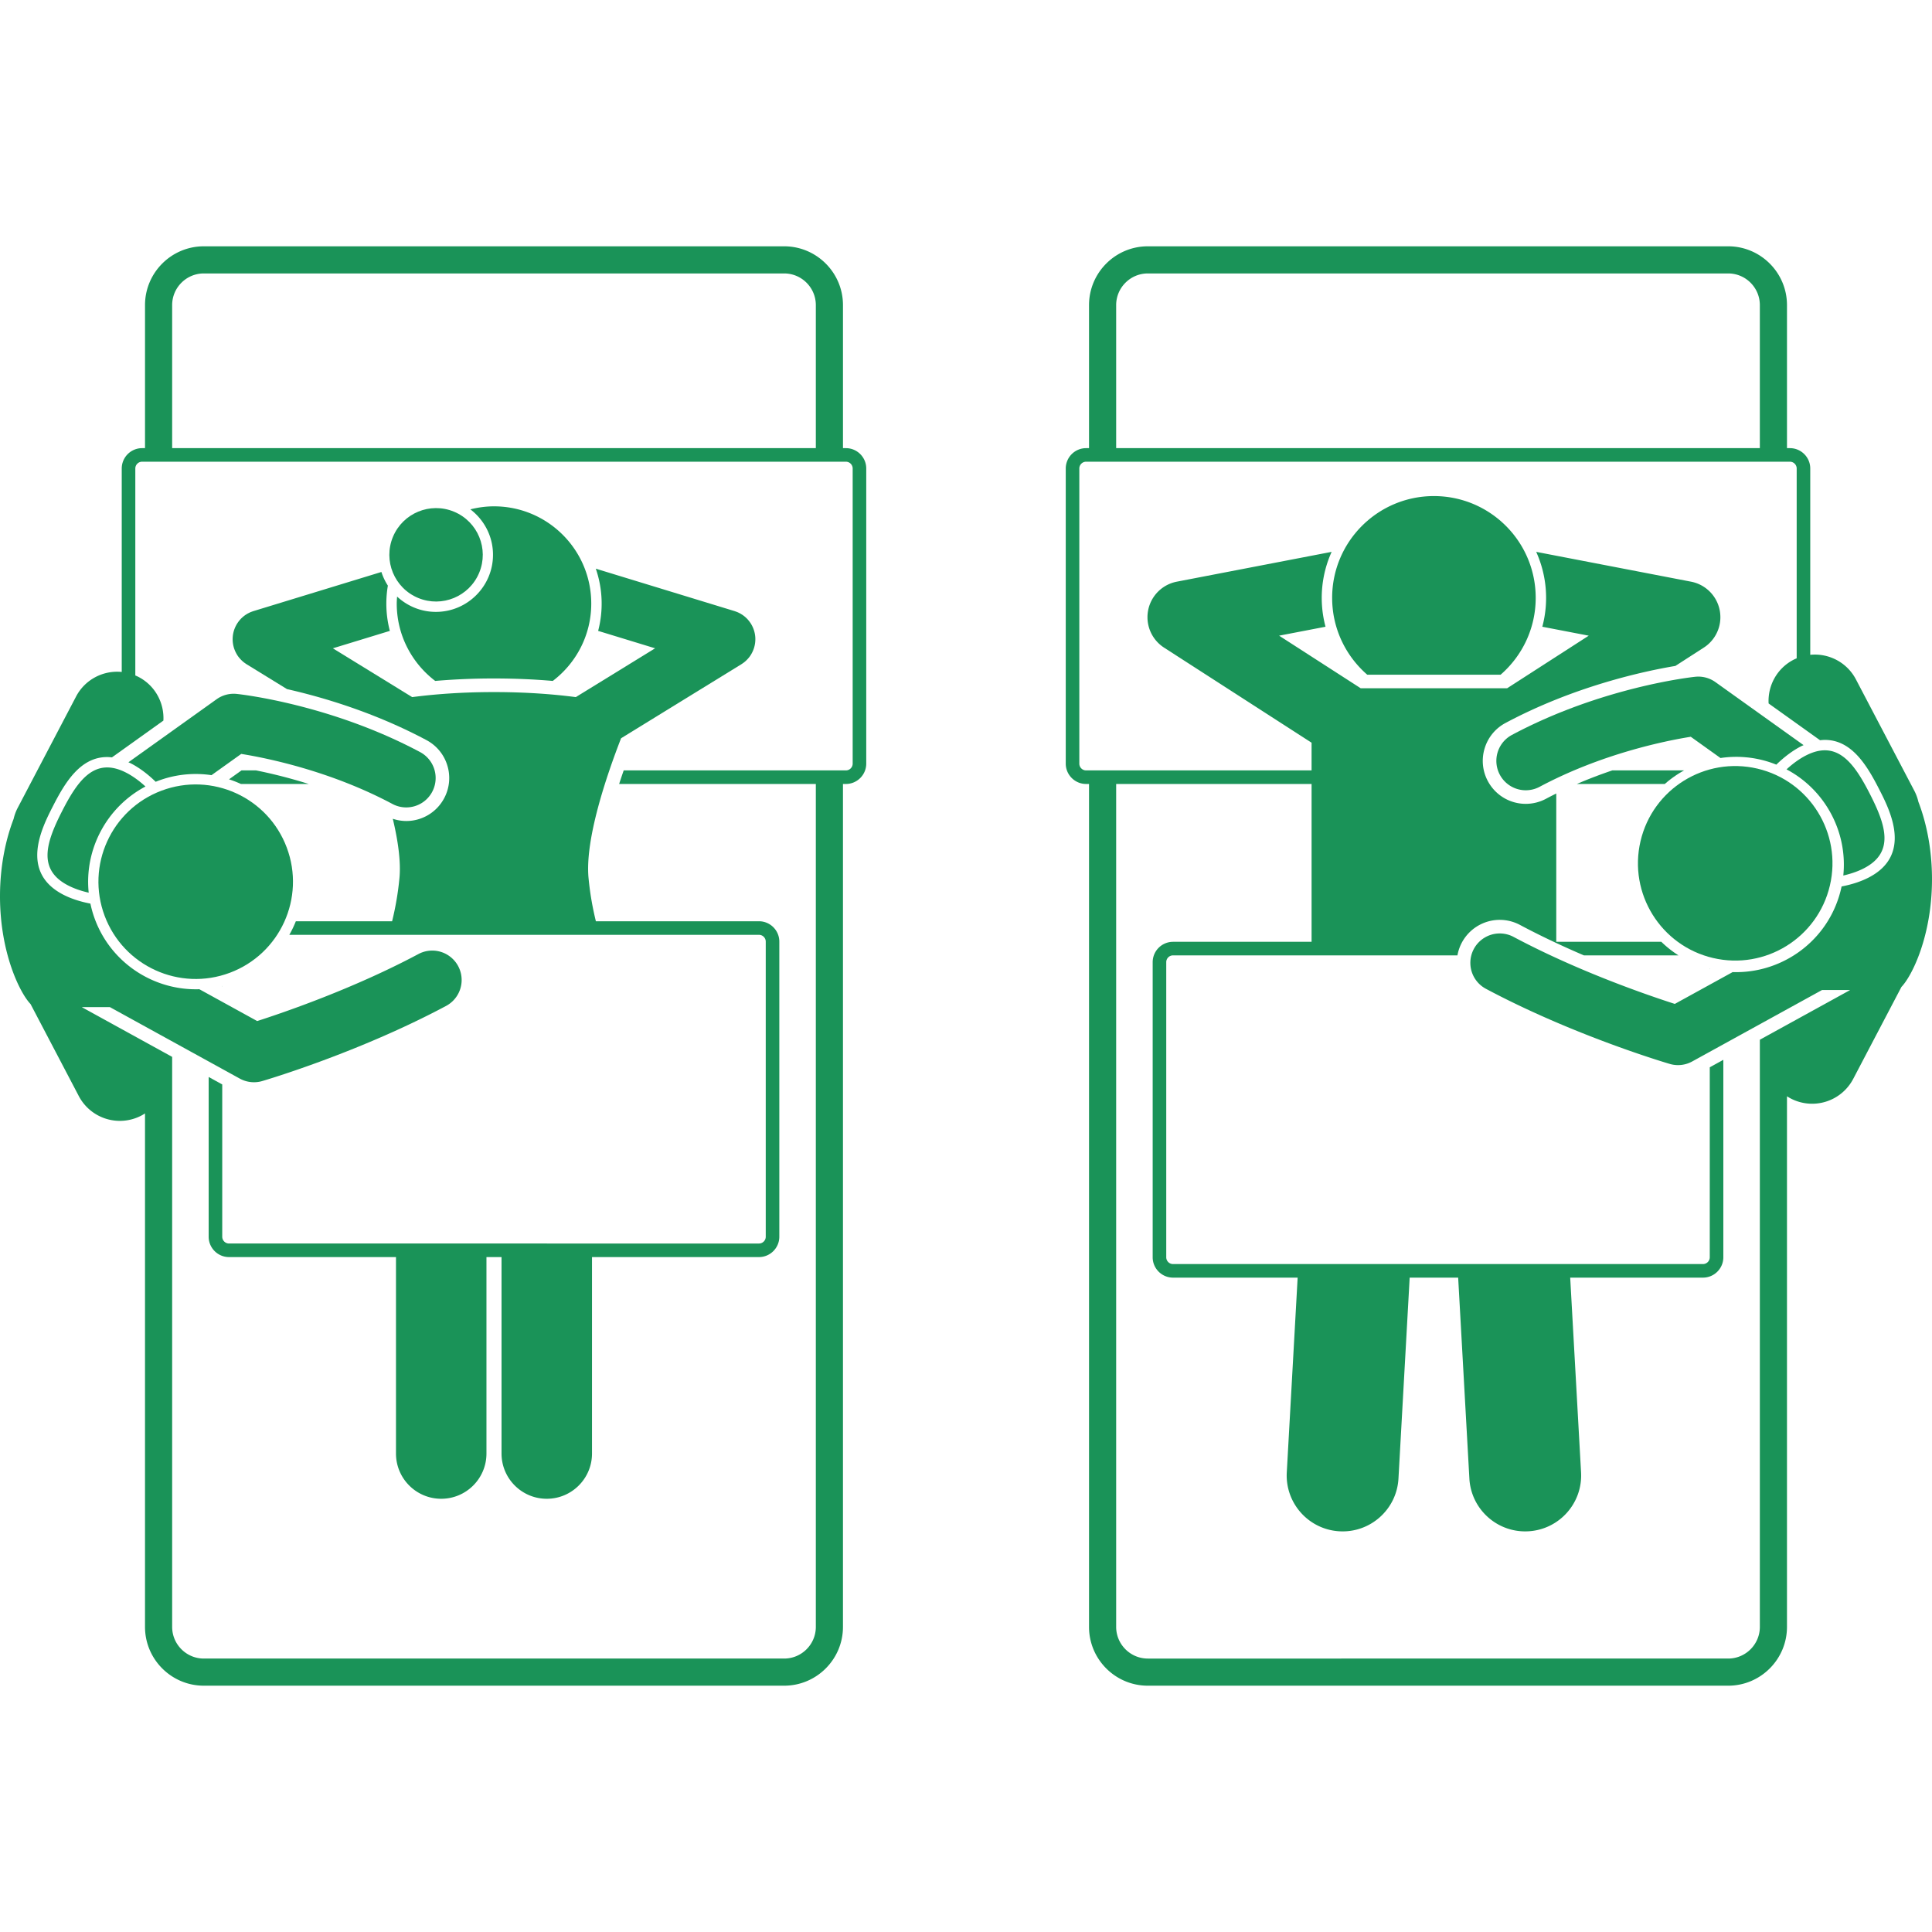 <svg xmlns="http://www.w3.org/2000/svg" version="1.1" xmlns:xlink="http://www.w3.org/1999/xlink" width="61" height="61" x="0" y="0" viewBox="0 0 427.117 318.213" style="enable-background:new 0 0 512 512" xml:space="preserve" class=""><g><path d="M240.756 13v31.622h-.645a4.505 4.505 0 0 0-4.5 4.5v65.242c0 2.481 2.019 4.5 4.5 4.5h.645v186.349c0 7.168 5.832 13 13 13h128.301c7.168 0 13-5.832 13-13V187.909c.26.167.525.329.804.475a10.249 10.249 0 0 0 13.837-4.318l10.662-20.332c2.355-2.441 6.756-11.326 6.756-23.828 0-7-1.38-12.864-3.008-17.101a10.254 10.254 0 0 0-.893-2.428l-12.916-24.631c-1.999-3.813-6.061-5.838-10.097-5.436V49.122c0-2.481-2.019-4.5-4.5-4.5h-.645V13c0-7.168-5.832-13-13-13H253.756c-7.168 0-13 5.832-13 13zm161.613 96.195a9.28 9.28 0 0 1 1.057-.073c5.943 0 9.318 5.635 12.016 10.917 2.409 4.718 7.422 14.536-2.389 19.545-1.701.868-3.74 1.522-5.924 1.939a24.147 24.147 0 0 1-.591 2.274c-3.269 10.415-13.08 16.997-23.495 16.656l-12.784 7.035c-5.939-1.907-21.316-7.172-35.643-14.813a6.5 6.5 0 0 0-6.117 11.471c19.315 10.301 39.779 16.355 40.641 16.607a6.492 6.492 0 0 0 4.963-.542l28.713-15.8h6.201c-.062.036-.12.078-.183.113l-19.776 10.883v129.807c0 3.859-3.14 7-7 7H253.756c-3.86 0-7-3.141-7-7v-186.35h43.202v34.895h-30.63a4.505 4.505 0 0 0-4.5 4.5V223.5c0 2.481 2.019 4.5 4.5 4.5h27.549l-2.402 43.047c-.38 6.819 4.84 12.653 11.655 13.033 6.818.38 12.654-4.836 13.035-11.655L311.644 228h10.72l2.479 44.424c.38 6.819 6.217 12.036 13.035 11.655 6.816-.38 12.036-6.213 11.655-13.033L347.131 228h29.355c2.481 0 4.5-2.019 4.5-4.5v-43.653l-3 1.651V223.5c0 .827-.673 1.5-1.5 1.5H259.328c-.827 0-1.5-.673-1.5-1.5v-65.242c0-.827.673-1.5 1.5-1.5h62.878a9.494 9.494 0 0 1 13.824-6.731c4.722 2.518 9.559 4.77 14.132 6.731h20.911a23.671 23.671 0 0 1-3.794-3h-23.228v-32.786c-.758.376-1.516.764-2.272 1.168a9.52 9.52 0 0 1-4.465 1.119 9.49 9.49 0 0 1-8.389-5.031 9.445 9.445 0 0 1-.706-7.236 9.44 9.44 0 0 1 4.618-5.616c15.21-8.112 30.456-11.416 37.545-12.606l6.284-4.05a7.998 7.998 0 0 0-2.821-14.579l-34.229-6.591a24.735 24.735 0 0 1 1.351 16.554l10.262 1.976-18.039 11.625h-32.371L282.78 86.079l10.261-1.976a24.733 24.733 0 0 1 1.351-16.553l-34.228 6.591a8 8 0 0 0-2.821 14.579l32.614 21.021v6.124h-49.846c-.827 0-1.5-.673-1.5-1.5V49.122c0-.827.673-1.5 1.5-1.5h155.591c.827 0 1.5.673 1.5 1.5v41.964c-.249.106-.497.214-.741.342-3.667 1.923-5.676 5.755-5.467 9.636zM389.057 13v31.622H246.756V13c0-3.86 3.14-7 7-7h128.301c3.86 0 7 3.14 7 7z" fill="#1a9358" opacity="1" data-original="#000000" class=""></path><path d="M372.311 115.864H356.44c-2.518.853-5.15 1.843-7.834 3h19.444a23.902 23.902 0 0 1 4.261-3zM317.004 55.218c-12.426 0-22.5 10.073-22.5 22.5 0 6.784 3.007 12.862 7.756 16.987h29.49c4.748-4.125 7.755-10.203 7.755-16.987-.001-12.427-10.074-22.5-22.501-22.5zM377.986 159.739v.072l.093-.051-.093-.021z" fill="#1a9358" opacity="1" data-original="#000000" class=""></path><path d="M380.359 113.128a23.664 23.664 0 0 1 10.599.834c.595.187 1.174.402 1.744.63 1.75-1.714 3.646-3.129 5.507-4.08.174-.089.345-.153.518-.234l-19.492-13.935a6.493 6.493 0 0 0-4.461-1.177c-.835.088-20.688 2.275-40.525 12.855a6.5 6.5 0 1 0 6.117 11.471c13.806-7.363 27.958-10.188 33.422-11.063zM399.255 112.561c-1.444.737-2.911 1.799-4.298 3.075 8.557 4.522 13.541 13.87 12.551 23.469 1.653-.373 3.19-.901 4.499-1.569 6.897-3.521 4.908-9.554 1.386-16.451-3.521-6.896-7.242-12.045-14.138-8.524z" fill="#1a9358" opacity="1" data-original="#000000" class=""></path><circle cx="383.831" cy="136.67" r="21.5" transform="rotate(-76.83 383.554 136.675)" fill="#1a9358" opacity="1" data-original="#000000" class=""></circle><path d="M186.361 118.864h.645c2.481 0 4.5-2.019 4.5-4.5V49.122c0-2.481-2.019-4.5-4.5-4.5h-.645V13c0-7.168-5.832-13-13-13H45.059c-7.168 0-13 5.832-13 13v31.622h-.645a4.505 4.505 0 0 0-4.5 4.5V94.1c-4.036-.402-8.098 1.622-10.098 5.435L3.901 124.166c-.412.786-.7 1.603-.893 2.429C1.38 130.831 0 136.695 0 143.695c0 12.503 4.401 21.388 6.756 23.828l10.661 20.331a10.249 10.249 0 0 0 13.837 4.318 9.99 9.99 0 0 0 .804-.475v113.515c0 7.168 5.832 13 13 13h128.301c7.168 0 13-5.832 13-13V118.864zM38.059 13c0-3.86 3.14-7 7-7H173.36c3.86 0 7 3.14 7 7v31.622H38.059zm135.302 299.213H45.059c-3.86 0-7-3.141-7-7V179.195l-19.776-10.883c-.063-.035-.121-.077-.183-.113h6.201L53.013 184a6.502 6.502 0 0 0 4.963.542c.861-.253 21.325-6.306 40.641-16.607a6.5 6.5 0 1 0-6.117-11.471c-14.326 7.641-29.703 12.905-35.643 14.813l-12.784-7.035c-10.414.341-20.226-6.24-23.495-16.655a23.99 23.99 0 0 1-.591-2.274c-2.184-.417-4.222-1.07-5.924-1.939-9.811-5.009-4.798-14.827-2.389-19.545 2.697-5.282 6.072-10.917 12.016-10.917.347 0 .701.032 1.057.073l11.375-8.132c.209-3.881-1.8-7.713-5.467-9.636-.243-.128-.492-.235-.74-.342V49.122c0-.827.673-1.5 1.5-1.5h155.59c.827 0 1.5.673 1.5 1.5v65.242c0 .827-.673 1.5-1.5 1.5h-49.121c-.339.973-.677 1.977-1.009 3h43.485v186.349c.001 3.859-3.14 7-6.999 7z" fill="#1a9358" opacity="1" data-original="#000000" class=""></path><path d="M56.612 115.864H53.39l-2.76 1.973c.897.293 1.778.632 2.632 1.027h14.995a115.507 115.507 0 0 0-11.645-3zM109.21 57.486c-1.806 0-3.55.247-5.225.666 3.034 2.308 5.005 5.945 5.005 10.043 0 6.962-5.664 12.626-12.627 12.626-3.312 0-6.32-1.292-8.575-3.385-.037.514-.078 1.026-.078 1.549 0 6.985 3.346 13.173 8.506 17.1a150.64 150.64 0 0 1 12.996-.544c4.873 0 9.205.216 12.993.544 5.16-3.927 8.506-10.115 8.506-17.1-.001-11.873-9.627-21.499-21.501-21.499z" fill="#1a9358" opacity="1" data-original="#000000" class=""></path><circle cx="96.364" cy="68.195" r="10.326" transform="rotate(-67.48 96.39 68.17)" fill="#1a9358" opacity="1" data-original="#000000" class=""></circle><path d="M130.114 139.688c-.833-8.561 3.989-22.69 7.191-30.927L163.9 92.395c.112-.069.214-.146.32-.22.049-.035.1-.066.149-.102.242-.179.466-.373.676-.579.044-.043.084-.088.127-.131.205-.213.398-.435.569-.67l.034-.043c.183-.255.339-.524.482-.799a6.48 6.48 0 0 0 .427-1.028c.007-.022.018-.041.025-.063.018-.06.029-.121.046-.181a5.588 5.588 0 0 0 .144-.65 6.384 6.384 0 0 0-.243-3.117 7.165 7.165 0 0 0-.111-.31 7.605 7.605 0 0 0-.256-.573 7.243 7.243 0 0 0-.171-.312c-.031-.054-.056-.109-.089-.162-.018-.029-.038-.054-.056-.082a6.293 6.293 0 0 0-.209-.304c-.054-.076-.108-.153-.165-.225-.072-.092-.15-.18-.227-.268-.064-.073-.127-.148-.195-.218-.076-.08-.158-.154-.239-.23-.074-.07-.147-.141-.224-.207-.081-.069-.167-.134-.252-.199-.083-.064-.164-.129-.25-.189-.085-.059-.174-.113-.262-.168-.092-.058-.184-.117-.278-.17-.085-.048-.174-.09-.262-.134-.105-.052-.209-.105-.316-.152-.083-.036-.168-.068-.253-.1a6.582 6.582 0 0 0-.356-.129c-.03-.01-.059-.023-.09-.032l-30.678-9.379a23.753 23.753 0 0 1 .517 13.752l12.595 3.851-17.534 10.79c-4.762-.623-10.812-1.113-18.085-1.113s-13.324.49-18.087 1.114l-17.534-10.79 12.596-3.851a23.753 23.753 0 0 1-.437-10.008 12.586 12.586 0 0 1-1.427-3.016l-28.297 8.651c-.033.01-.063.024-.095.035-.115.037-.228.08-.34.123-.09.034-.18.068-.267.106-.104.045-.205.096-.306.147-.091.045-.182.089-.27.138-.093.052-.183.11-.273.167-.09.056-.18.111-.267.171-.084.059-.164.123-.246.186-.086.067-.174.132-.256.202-.076.065-.148.136-.221.204-.082.077-.164.152-.241.233-.067.069-.129.144-.193.217a7.204 7.204 0 0 0-.228.269c-.057.073-.11.149-.165.225-.072.1-.143.2-.209.304-.018.028-.039.053-.056.082-.033.053-.058.109-.089.162a5.909 5.909 0 0 0-.303.591 6.853 6.853 0 0 0-.236.603 6.01 6.01 0 0 0-.17.608 6.588 6.588 0 0 0-.118 2.202 6.706 6.706 0 0 0 .103.618c.025.115.055.228.086.341.017.06.027.121.046.181.007.022.018.041.025.063.094.297.209.586.345.867.026.055.055.107.082.161.143.275.299.544.481.798.011.016.024.03.036.045.171.234.362.455.567.667.043.045.084.09.128.133.209.205.433.399.674.578.049.037.101.069.151.104.106.074.208.151.319.219l8.928 5.494c7.993 1.811 19.423 5.191 30.833 11.276a9.44 9.44 0 0 1 4.618 5.616 9.444 9.444 0 0 1-.706 7.236 9.487 9.487 0 0 1-8.389 5.031 9.498 9.498 0 0 1-2.964-.495c1.142 4.799 1.823 9.477 1.468 13.135a65.966 65.966 0 0 1-1.622 9.523H65.403a24.023 24.023 0 0 1-1.44 3h103.825c.827 0 1.5.673 1.5 1.5v65.242c0 .827-.673 1.5-1.5 1.5H50.631c-.827 0-1.5-.673-1.5-1.5v-33.665l-3-1.651v35.316c0 2.481 2.019 4.5 4.5 4.5h36.912v43.431c0 5.523 4.477 10 10 10 5.522 0 10-4.477 10-10v-43.431h3.334v43.431c0 5.523 4.477 10 10 10 5.519 0 10-4.477 10-10v-43.431h36.911c2.481 0 4.5-2.019 4.5-4.5v-65.242c0-2.481-2.019-4.5-4.5-4.5h-36.054c-.658-2.727-1.249-5.702-1.62-9.527z" fill="#1a9358" opacity="1" data-original="#000000" class=""></path><path d="m49.038 163.55.093.051v-.073l-.093.022zM28.908 114.302c1.861.95 3.757 2.366 5.507 4.08.57-.229 1.148-.443 1.744-.63a23.65 23.65 0 0 1 10.599-.834l6.572-4.698c5.464.876 19.616 3.7 33.422 11.063a6.5 6.5 0 1 0 6.117-11.471c-19.837-10.58-39.69-12.767-40.525-12.855a6.493 6.493 0 0 0-4.461 1.177L28.39 114.069c.173.08.344.145.518.233zM32.16 119.426c-1.387-1.276-2.854-2.338-4.298-3.075-6.897-3.521-10.617 1.627-14.138 8.524s-5.51 12.93 1.386 16.451c1.309.669 2.846 1.197 4.499 1.569-.99-9.599 3.994-18.948 12.551-23.469z" fill="#1a9358" opacity="1" data-original="#000000" class=""></path><circle cx="43.286" cy="140.459" r="21.5" transform="rotate(-20.56 43.31 140.523)" fill="#1a9358" opacity="1" data-original="#000000" class=""></circle></g></svg>
